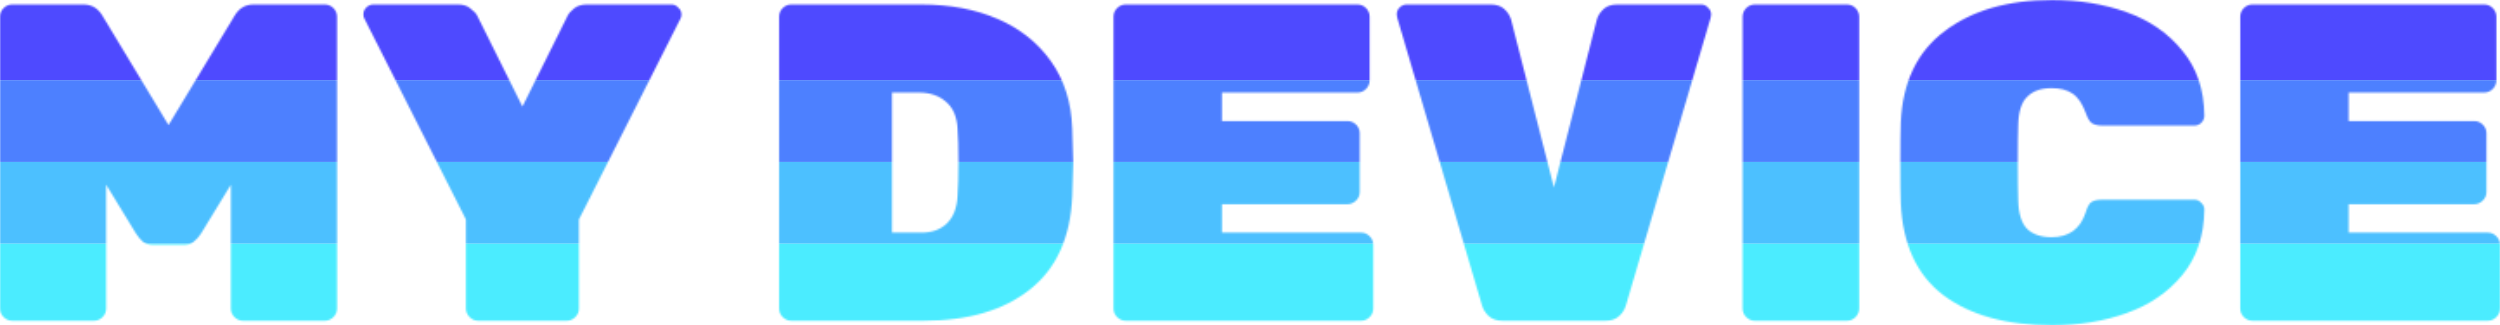 <svg width="1444" height="188" viewBox="0 0 1444 188" fill="none" xmlns="http://www.w3.org/2000/svg">
<mask id="mask0_2383_26660" style="mask-type:alpha" maskUnits="userSpaceOnUse" x="0" y="0" width="1444" height="188">
<path d="M1356.59 117.922V134.361H1436.96C1438.87 134.361 1440.52 135.057 1441.91 136.449C1443.3 137.84 1444 139.493 1444 141.406V178.198C1444 180.111 1443.3 181.764 1441.91 183.156C1440.52 184.547 1438.87 185.243 1436.96 185.243H1301.01C1299.1 185.243 1297.44 184.547 1296.05 183.156C1294.66 181.764 1293.96 180.111 1293.96 178.198V9.635C1293.96 7.722 1294.66 6.069 1296.05 4.677C1297.44 3.286 1299.1 2.59 1301.01 2.59H1434.87C1436.78 2.59 1438.43 3.286 1439.83 4.677C1441.22 6.069 1441.91 7.722 1441.91 9.635V46.427C1441.91 48.34 1441.22 49.993 1439.83 51.384C1438.43 52.776 1436.78 53.472 1434.87 53.472H1356.59V69.911H1429.13C1431.04 69.911 1432.69 70.606 1434.09 71.998C1435.48 73.39 1436.17 75.042 1436.17 76.956V110.877C1436.17 112.791 1435.48 114.443 1434.09 115.835C1432.69 117.227 1431.04 117.922 1429.13 117.922H1356.59Z" fill="#4E4AFF"/>
<path d="M1165.74 115.854C1165.91 123.508 1167.65 128.988 1170.96 132.293C1174.26 135.424 1178.96 136.99 1185.05 136.99C1194.96 136.99 1201.49 132.293 1204.62 122.9C1205.49 119.942 1206.53 117.942 1207.75 116.898C1209.14 115.854 1211.32 115.332 1214.27 115.332H1267.5C1269.07 115.332 1270.37 115.941 1271.42 117.159C1272.64 118.203 1273.24 119.507 1273.24 121.073C1273.07 136.207 1268.81 148.819 1260.46 158.908C1252.28 168.824 1241.58 176.13 1228.36 180.827C1215.32 185.523 1200.97 187.872 1185.31 187.872C1159.04 187.872 1138.17 182.131 1122.69 170.65C1107.2 158.995 1098.94 141.165 1097.9 117.159C1097.72 112.462 1097.64 104.808 1097.64 94.197C1097.64 83.412 1097.72 75.584 1097.9 70.713C1098.94 47.403 1107.38 29.833 1123.21 18.004C1139.04 6.001 1159.74 0 1185.31 0C1200.97 0 1215.32 2.348 1228.36 7.045C1241.58 11.742 1252.28 19.135 1260.46 29.224C1268.81 39.14 1273.07 51.665 1273.24 66.799C1273.24 68.365 1272.64 69.756 1271.42 70.974C1270.37 72.018 1269.07 72.539 1267.5 72.539H1214.27C1211.49 72.539 1209.4 72.018 1208.01 70.974C1206.79 69.93 1205.66 67.93 1204.62 64.972C1202.71 59.754 1200.18 56.101 1197.05 54.013C1193.92 51.926 1189.92 50.882 1185.05 50.882C1178.96 50.882 1174.26 52.535 1170.96 55.84C1167.65 58.971 1165.91 64.364 1165.74 72.018C1165.57 76.714 1165.48 83.933 1165.48 93.675C1165.48 103.417 1165.57 110.81 1165.74 115.854Z" fill="#4E4AFF"/>
<path d="M1013.57 185.243C1011.66 185.243 1010.01 184.547 1008.62 183.156C1007.23 181.764 1006.53 180.111 1006.53 178.198V9.635C1006.53 7.722 1007.23 6.069 1008.62 4.677C1010.01 3.286 1011.66 2.59 1013.57 2.59H1066.8C1068.72 2.59 1070.37 3.286 1071.76 4.677C1073.15 6.069 1073.85 7.722 1073.85 9.635V178.198C1073.85 180.111 1073.15 181.764 1071.76 183.156C1070.37 184.547 1068.72 185.243 1066.8 185.243H1013.57Z" fill="#4E4AFF"/>
<path d="M868.865 5.199C870.778 6.939 872.083 8.939 872.779 11.201L897.567 108.268L922.356 11.201C923.052 8.939 924.357 6.939 926.27 5.199C928.184 3.46 930.793 2.59 934.098 2.59H982.632C984.197 2.59 985.502 3.199 986.546 4.416C987.763 5.46 988.372 6.765 988.372 8.33L988.111 10.157L939.056 176.632C938.36 178.894 937.055 180.894 935.142 182.634C933.228 184.373 930.619 185.243 927.314 185.243H867.821C864.516 185.243 861.907 184.373 859.993 182.634C858.08 180.894 856.775 178.894 856.079 176.632L807.024 10.157L806.763 8.33C806.763 6.765 807.285 5.46 808.328 4.416C809.546 3.199 810.938 2.59 812.503 2.59H861.037C864.342 2.59 866.951 3.46 868.865 5.199Z" fill="#4E4AFF"/>
<path d="M705.783 117.922V134.361H786.151C788.064 134.361 789.717 135.057 791.108 136.449C792.5 137.84 793.196 139.493 793.196 141.406V178.198C793.196 180.111 792.5 181.764 791.108 183.156C789.717 184.547 788.064 185.243 786.151 185.243H650.204C648.291 185.243 646.638 184.547 645.247 183.156C643.855 181.764 643.159 180.111 643.159 178.198V9.635C643.159 7.722 643.855 6.069 645.247 4.677C646.638 3.286 648.291 2.59 650.204 2.59H784.063C785.977 2.59 787.629 3.286 789.021 4.677C790.412 6.069 791.108 7.722 791.108 9.635V46.427C791.108 48.34 790.412 49.993 789.021 51.384C787.629 52.776 785.977 53.472 784.063 53.472H705.783V69.911H778.323C780.236 69.911 781.889 70.606 783.28 71.998C784.672 73.39 785.368 75.042 785.368 76.956V110.877C785.368 112.791 784.672 114.443 783.28 115.835C781.889 117.227 780.236 117.922 778.323 117.922H705.783Z" fill="#4E4AFF"/>
<path d="M619.353 74.347C619.701 84.088 619.875 90.698 619.875 94.177C619.875 97.483 619.701 103.832 619.353 113.226C618.31 137.231 610.134 155.236 594.826 167.239C579.692 179.242 559.252 185.243 533.506 185.243H457.053C455.139 185.243 453.487 184.547 452.095 183.156C450.704 181.764 450.008 180.111 450.008 178.198V9.635C450.008 7.722 450.704 6.069 452.095 4.677C453.487 3.286 455.139 2.59 457.053 2.59H532.202C548.728 2.59 563.427 5.373 576.299 10.94C589.172 16.506 599.436 24.682 607.09 35.467C614.744 46.253 618.832 59.212 619.353 74.347ZM515.241 53.472V134.361H532.202C538.29 134.361 543.161 132.622 546.814 129.142C550.641 125.489 552.729 120.184 553.076 113.226C553.424 108.181 553.598 101.657 553.598 93.656C553.598 85.48 553.424 79.043 553.076 74.347C552.729 67.388 550.467 62.17 546.292 58.691C542.291 55.211 537.16 53.472 530.897 53.472H515.241Z" fill="#4E4AFF"/>
<path d="M276.183 185.243C274.27 185.243 272.617 184.547 271.226 183.156C269.834 181.764 269.138 180.111 269.138 178.198V126.794L210.428 10.679C210.08 9.983 209.906 9.2 209.906 8.33C209.906 6.765 210.428 5.46 211.472 4.416C212.69 3.199 214.081 2.59 215.647 2.59H264.702C267.659 2.59 270.008 3.373 271.747 4.938C273.661 6.33 274.966 7.722 275.661 9.113L301.755 61.561L327.848 9.113C328.544 7.722 329.762 6.33 331.501 4.938C333.415 3.373 335.85 2.59 338.807 2.59H387.863C389.428 2.59 390.733 3.199 391.777 4.416C392.994 5.46 393.603 6.765 393.603 8.33C393.603 9.2 393.429 9.983 393.081 10.679L334.371 126.794V178.198C334.371 180.111 333.676 181.764 332.284 183.156C330.892 184.547 329.24 185.243 327.326 185.243H276.183Z" fill="#4E4AFF"/>
<path d="M48.273 2.59C53.143 2.59 56.883 4.938 59.493 9.635L97.328 72.259L135.163 9.635C137.773 4.938 141.513 2.59 146.384 2.59H187.611C189.524 2.59 191.177 3.286 192.569 4.677C193.96 6.069 194.656 7.722 194.656 9.635V178.198C194.656 180.111 193.96 181.764 192.569 183.156C191.177 184.547 189.524 185.243 187.611 185.243H140.382C138.469 185.243 136.816 184.547 135.424 183.156C134.033 181.764 133.337 180.111 133.337 178.198V106.702L116.115 134.883C114.898 136.796 113.506 138.362 111.94 139.58C110.549 140.797 108.722 141.406 106.461 141.406H88.195C85.934 141.406 84.02 140.797 82.455 139.58C81.063 138.362 79.759 136.796 78.541 134.883L61.319 106.702V178.198C61.319 180.111 60.623 181.764 59.232 183.156C57.84 184.547 56.188 185.243 54.274 185.243H7.045C5.132 185.243 3.479 184.547 2.087 183.156C0.696 181.764 0 180.111 0 178.198V9.635C0 7.722 0.696 6.069 2.087 4.677C3.479 3.286 5.132 2.59 7.045 2.59H48.273Z" fill="#4E4AFF"/>
</mask>
<g mask="url(#mask0_2383_26660)">
<rect width="2051" height="46.305" fill="#4E4AFF"/>
<rect y="46.305" width="2051" height="47.231" fill="#4D80FF"/>
<rect y="93.535" width="2051" height="47.231" fill="#4CC0FF"/>
<rect y="140.768" width="2051" height="47.231" fill="#4BECFF"/>
</g>
</svg>

